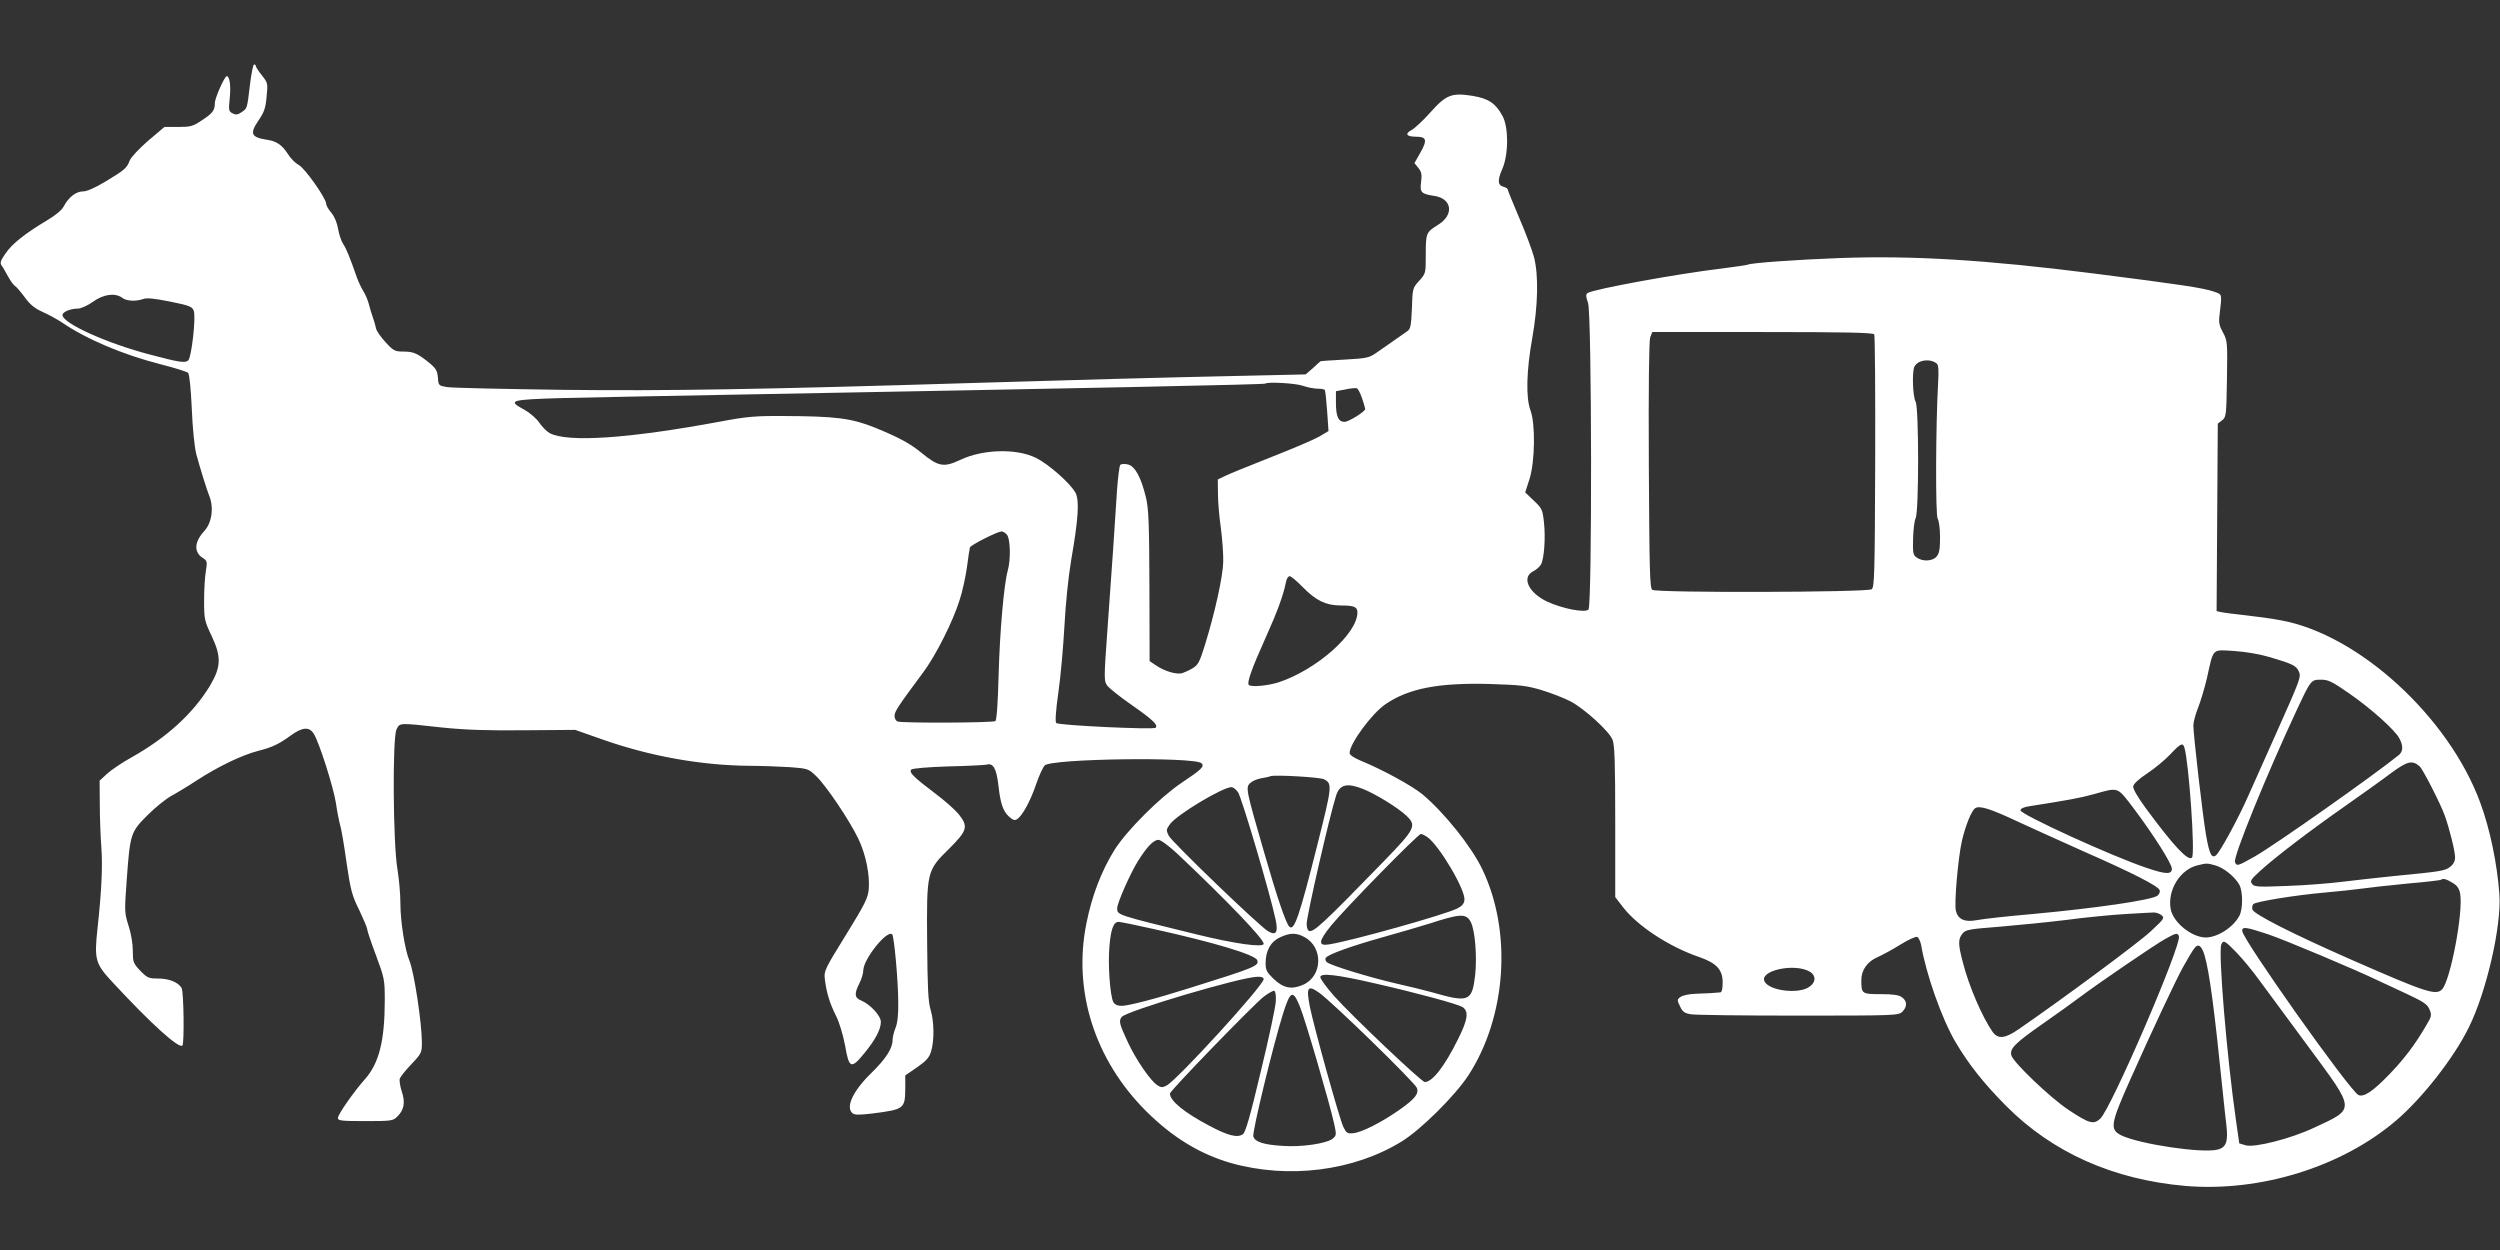 <?xml version="1.0" standalone="no"?>
<!DOCTYPE svg PUBLIC "-//W3C//DTD SVG 20010904//EN"
 "http://www.w3.org/TR/2001/REC-SVG-20010904/DTD/svg10.dtd">
<svg version="1.0" xmlns="http://www.w3.org/2000/svg"
 width="1280pt" height="640pt" viewBox="0 0 1280 640"
 preserveAspectRatio="xMidYMid meet">
<rect x="0" y="0" width="1280" height="640" fill="#333333" stroke="none"/>
<g transform="translate(0,640) scale(0.1,-0.1)"
fill="#ffffff" stroke="none">
<path d="M1280 5968 c-15 -127 -14 -123 -44 -143 -19 -13 -29 -14 -46 -5 -19
10 -20 17 -14 75 7 65 0 115 -15 115 -11 0 -61 -112 -61 -138 0 -36 -11 -52
-65 -87 -47 -32 -59 -35 -123 -35 l-70 0 -84 -71 c-46 -40 -88 -85 -94 -101
-14 -38 -25 -48 -123 -107 -55 -33 -96 -51 -116 -51 -36 0 -74 -30 -99 -77 -9
-19 -43 -46 -88 -73 -109 -65 -176 -118 -210 -168 -25 -36 -29 -48 -20 -61 7
-9 21 -34 33 -56 12 -22 27 -43 34 -48 8 -4 30 -30 51 -58 28 -39 52 -58 92
-76 30 -13 73 -37 96 -52 129 -88 313 -166 508 -216 71 -18 135 -38 141 -44 7
-7 14 -79 19 -184 4 -102 14 -197 23 -232 20 -74 54 -183 65 -210 26 -62 16
-141 -25 -185 -50 -55 -53 -106 -8 -136 24 -15 25 -19 17 -68 -5 -28 -9 -96
-9 -151 0 -96 2 -104 39 -182 50 -106 48 -158 -9 -254 -86 -142 -222 -266
-402 -367 -47 -26 -102 -63 -124 -83 l-39 -36 1 -124 c0 -68 4 -167 8 -219 7
-95 1 -225 -20 -416 -17 -158 -11 -179 80 -276 193 -208 337 -339 355 -321 10
11 7 273 -4 294 -16 29 -64 49 -121 49 -48 0 -55 3 -91 40 -36 38 -38 45 -38
102 0 36 -9 90 -22 129 -21 66 -21 73 -9 236 17 235 20 243 107 330 40 40 94
83 121 98 26 14 86 50 133 81 108 70 229 128 310 149 75 19 108 35 171 81 57
41 92 44 115 8 27 -41 101 -273 114 -356 6 -43 16 -92 21 -110 6 -18 21 -105
33 -193 21 -142 28 -170 65 -244 22 -47 41 -91 41 -98 0 -8 20 -68 45 -134 43
-116 45 -125 45 -229 0 -209 -29 -324 -102 -406 -56 -63 -138 -180 -138 -198
0 -14 18 -16 140 -16 136 0 142 1 165 24 34 34 41 71 22 128 -9 27 -13 57 -10
66 4 10 30 43 60 74 51 54 53 59 53 110 0 101 -40 363 -64 420 -23 55 -46 200
-46 294 0 46 -7 124 -15 173 -23 132 -26 673 -5 716 18 35 8 35 235 10 116
-12 232 -16 420 -14 l260 2 145 -51 c243 -85 502 -131 750 -133 63 0 156 -4
207 -7 90 -7 93 -8 133 -47 51 -49 170 -226 215 -320 38 -80 59 -183 53 -258
-4 -45 -20 -77 -117 -234 -107 -173 -113 -185 -108 -225 8 -68 25 -125 57
-188 18 -36 36 -97 47 -154 20 -117 31 -121 98 -39 57 69 85 123 85 161 0 31
-54 90 -102 110 -33 14 -35 34 -8 87 11 22 20 51 20 66 0 58 122 210 148 185
10 -10 31 -241 31 -347 1 -65 -4 -108 -14 -132 -8 -20 -15 -48 -15 -62 0 -43
-35 -97 -110 -170 -93 -91 -132 -174 -95 -205 11 -9 34 -9 102 -1 164 21 167
24 168 131 l0 64 60 41 c47 33 62 49 72 81 17 56 16 152 -2 213 -13 41 -16
114 -18 344 -3 368 -2 369 113 482 93 93 99 113 48 177 -18 22 -73 71 -123
108 -106 80 -133 106 -119 120 6 6 91 13 190 16 98 2 186 7 195 9 33 10 50
-18 60 -99 11 -99 23 -137 55 -167 20 -18 29 -21 42 -13 27 18 68 93 97 179
15 44 35 87 44 96 34 35 769 45 803 11 16 -16 0 -32 -101 -99 -113 -76 -283
-246 -345 -345 -67 -108 -115 -233 -143 -373 -71 -346 41 -701 306 -965 134
-133 273 -218 431 -264 295 -84 631 -42 877 110 99 61 272 233 341 338 195
300 225 734 72 1054 -56 118 -195 291 -307 385 -55 45 -205 127 -320 174 -33
14 -53 28 -53 38 0 47 113 201 183 249 118 81 270 111 534 104 157 -5 189 -8
268 -32 49 -15 116 -41 148 -58 72 -39 195 -151 213 -195 11 -25 14 -117 14
-419 l0 -387 40 -52 c75 -97 237 -203 390 -255 89 -31 120 -65 120 -130 0 -33
-4 -50 -12 -51 -27 -3 -65 -5 -124 -7 -33 -1 -69 -8 -79 -16 -19 -13 -19 -16
-3 -49 13 -28 24 -35 55 -40 21 -4 269 -7 551 -7 499 0 513 1 532 20 26 26 25
55 -2 74 -16 12 -47 16 -109 16 -97 0 -99 2 -99 72 0 52 31 95 84 118 23 10
75 38 115 63 40 25 79 43 87 40 7 -3 16 -21 20 -41 26 -151 106 -378 176 -497
67 -114 146 -213 258 -326 238 -240 550 -379 920 -411 383 -32 799 97 1077
334 135 115 297 322 373 477 91 183 168 520 157 681 -11 155 -48 335 -98 470
-161 439 -623 862 -1021 934 -46 9 -128 20 -183 26 -55 6 -110 13 -123 16
l-23 5 3 480 3 480 22 17 c21 16 22 24 25 212 3 189 2 196 -20 237 -19 34 -23
52 -18 90 13 113 15 104 -29 120 -56 19 -161 35 -617 93 -553 70 -925 92
-1293 79 -217 -8 -461 -25 -476 -34 -3 -2 -64 -11 -135 -20 -227 -27 -652
-105 -685 -125 -10 -7 -10 -16 2 -52 19 -59 21 -1550 2 -1569 -18 -18 -135 5
-212 41 -95 45 -132 124 -71 155 16 8 34 24 40 35 16 30 24 138 15 216 -7 65
-10 71 -52 111 l-44 42 22 68 c28 88 31 283 5 352 -24 64 -21 201 9 369 30
169 33 323 9 416 -9 33 -42 123 -75 199 -32 76 -59 141 -59 146 0 5 -9 11 -20
14 -32 8 -34 33 -9 90 33 74 34 214 2 273 -35 65 -71 89 -152 103 -108 17
-136 7 -218 -85 -37 -42 -81 -82 -96 -90 -36 -19 -26 -34 24 -34 53 0 58 -17
21 -82 l-30 -53 20 -25 c16 -20 19 -33 14 -72 -7 -53 0 -61 68 -71 91 -14 102
-97 19 -148 -61 -38 -63 -42 -63 -150 0 -99 0 -99 -34 -137 -33 -36 -34 -39
-37 -141 -4 -90 -7 -105 -24 -117 -11 -8 -42 -30 -70 -49 -27 -19 -68 -47 -89
-62 -36 -25 -50 -28 -160 -34 -67 -4 -122 -7 -123 -8 -2 0 -20 -16 -40 -35
l-38 -33 -315 -7 c-387 -8 -941 -23 -1360 -36 -1109 -34 -1597 -42 -2125 -36
-302 4 -570 10 -595 14 -44 7 -45 8 -48 49 -3 35 -10 47 -45 76 -60 48 -80 57
-132 57 -43 0 -51 4 -91 48 -24 26 -47 58 -49 72 -3 14 -10 39 -16 55 -6 17
-16 48 -21 70 -6 22 -19 51 -28 65 -9 14 -24 45 -33 70 -37 106 -54 147 -70
171 -10 15 -21 49 -26 77 -5 31 -18 62 -34 82 -15 17 -27 38 -27 47 0 27 -109
182 -140 198 -17 9 -41 33 -55 55 -30 47 -58 67 -106 74 -84 13 -92 31 -45
100 29 42 36 64 41 121 7 68 6 71 -24 109 -17 21 -31 43 -31 47 0 5 -4 9 -9 9
-5 0 -14 -46 -21 -102z m-654 -1093 c22 -17 71 -19 107 -6 17 7 58 3 137 -13
100 -20 114 -26 122 -47 12 -31 -11 -237 -28 -254 -15 -15 -47 -10 -194 29
-223 58 -450 161 -450 203 0 16 40 33 79 33 15 0 49 15 77 35 54 39 114 47
150 20z m8970 -187 c4 -6 6 -300 5 -652 -2 -581 -4 -642 -18 -653 -21 -16
-1099 -19 -1123 -3 -13 8 -15 92 -18 638 -2 406 1 638 7 655 l11 27 564 0
c424 0 567 -3 572 -12z m321 -150 c8 -7 10 -36 6 -101 -12 -209 -14 -679 -2
-693 6 -8 12 -49 12 -94 0 -63 -4 -84 -18 -100 -21 -24 -71 -26 -101 -5 -19
13 -21 23 -19 97 1 46 7 93 13 105 17 31 17 566 0 596 -15 27 -19 156 -6 180
18 35 81 43 115 15z m-3247 -113 c23 -8 57 -15 76 -15 18 0 35 -3 37 -7 3 -5
8 -53 12 -109 l7 -101 -47 -28 c-26 -15 -138 -63 -248 -106 -111 -44 -218 -87
-237 -97 l-35 -17 1 -75 c0 -41 7 -120 15 -175 7 -55 13 -131 12 -170 -1 -74
-43 -264 -94 -428 -26 -84 -34 -101 -62 -118 -18 -11 -43 -22 -55 -26 -30 -7
-89 10 -133 40 l-33 22 -1 385 c-1 323 -4 396 -18 454 -25 102 -55 159 -92
168 -16 4 -34 3 -39 -2 -5 -5 -12 -64 -17 -132 -10 -163 -26 -395 -49 -713
-18 -250 -18 -261 -1 -285 10 -14 67 -59 126 -100 106 -74 136 -102 122 -116
-10 -11 -497 12 -509 24 -6 6 -3 60 11 158 12 82 25 235 31 340 6 116 20 250
35 340 36 206 42 301 22 340 -24 47 -139 149 -204 180 -99 49 -271 44 -385
-10 -85 -40 -113 -36 -198 34 -61 50 -117 80 -239 130 -122 49 -202 59 -471
60 -142 1 -188 -3 -325 -29 -470 -87 -777 -107 -870 -59 -15 8 -40 33 -54 54
-15 22 -49 51 -76 66 -89 48 -76 52 195 60 135 3 522 11 860 17 1841 34 2735
52 2739 57 11 10 153 2 191 -11z m304 -65 c9 -27 16 -51 16 -54 0 -13 -85 -66
-106 -66 -32 0 -44 28 -44 98 l0 59 48 9 c26 6 52 8 59 6 6 -2 18 -25 27 -52z
m-1820 -696 c19 -18 22 -127 6 -184 -20 -72 -41 -312 -47 -535 -4 -150 -10
-233 -17 -237 -13 -9 -478 -11 -500 -2 -9 3 -16 16 -16 29 0 22 21 53 145 220
65 86 154 263 188 372 15 45 31 121 38 170 6 48 13 93 15 100 3 12 138 80 161
82 6 1 19 -6 27 -15z m1516 -270 c68 -69 117 -93 192 -94 72 0 88 -7 88 -36 0
-109 -210 -294 -405 -358 -54 -17 -139 -25 -151 -13 -11 11 14 82 86 242 62
138 90 215 105 288 3 15 11 27 18 27 7 0 37 -25 67 -56z m4953 -359 c114 -34
133 -43 146 -71 14 -30 13 -32 -124 -339 -59 -132 -119 -267 -134 -300 -49
-112 -144 -287 -165 -304 -22 -18 -34 6 -51 103 -17 98 -65 513 -65 562 0 17
11 57 24 90 13 33 34 102 46 154 34 154 24 144 138 137 60 -4 131 -16 185 -32z
m403 -184 c112 -77 238 -190 259 -232 20 -37 19 -66 -2 -84 -127 -103 -633
-460 -740 -521 -87 -49 -91 -50 -100 -28 -10 26 161 446 317 780 72 153 72
154 124 154 37 0 57 -10 142 -69z m-842 -278 c23 -75 56 -547 39 -564 -20 -20
-96 62 -238 255 -41 56 -65 98 -63 110 2 13 30 39 73 67 39 26 92 70 118 98
52 55 63 60 71 34z m1204 -96 c16 -13 108 -193 129 -252 25 -70 53 -184 53
-214 0 -20 -8 -36 -25 -49 -27 -21 -47 -24 -285 -47 -85 -9 -207 -22 -270 -30
-63 -8 -189 -18 -280 -21 -148 -6 -167 -5 -179 10 -12 15 -8 22 40 66 74 68
253 205 439 335 85 60 191 135 234 168 82 60 106 66 144 34z m-5609 -67 c43
-22 42 -34 -34 -335 -93 -370 -119 -445 -144 -419 -17 17 -62 148 -127 374
-94 325 -97 337 -74 360 10 10 36 22 57 25 21 4 43 8 48 11 20 8 255 -5 274
-16z m201 -50 c62 -25 174 -93 218 -134 57 -53 51 -67 -116 -239 -318 -327
-360 -365 -382 -352 -5 3 -10 19 -10 34 0 42 118 556 151 658 18 57 56 66 139
33z m-642 -15 c18 -22 167 -528 193 -653 14 -66 3 -83 -37 -61 -40 21 -492
456 -510 490 -14 28 -13 32 6 59 34 48 270 190 316 190 7 0 21 -11 32 -25z
m4585 -82 c101 -134 197 -285 197 -311 0 -30 -31 -29 -128 4 -175 58 -647 274
-647 295 0 9 17 17 45 21 203 32 258 42 331 62 128 36 118 39 202 -71z m-589
-71 c78 -36 229 -104 336 -152 246 -108 379 -176 387 -197 4 -9 -1 -21 -11
-29 -32 -23 -316 -64 -641 -94 -126 -11 -254 -25 -283 -31 -62 -12 -97 3 -108
48 -9 36 11 269 31 358 18 77 49 155 68 167 22 15 79 -3 221 -70z m-3027 -77
c62 -43 197 -272 191 -323 -2 -19 -13 -32 -38 -44 -66 -32 -527 -162 -653
-183 -60 -10 -58 14 9 97 72 88 445 469 459 468 6 0 20 -7 32 -15z m-1278 -87
c256 -242 441 -435 441 -460 0 -21 -148 0 -340 47 -417 102 -410 100 -410 135
0 26 65 174 105 239 45 73 81 111 106 111 12 0 54 -31 98 -72z m5314 -59 c43
-12 101 -59 123 -100 18 -36 18 -122 0 -157 -31 -60 -113 -112 -173 -112 -72
1 -166 77 -179 145 -18 97 48 204 139 225 45 11 48 11 90 -1z m1214 -89 c23
-13 34 -29 39 -55 17 -94 -50 -447 -93 -491 -32 -32 -83 -15 -468 154 -298
131 -499 233 -503 256 -2 10 0 22 5 27 13 13 216 46 365 59 68 6 152 15 188
20 36 5 141 17 235 26 93 8 172 17 174 20 9 8 27 3 58 -16z m-1491 -165 c18
-15 16 -18 -56 -85 -62 -58 -458 -351 -678 -502 -67 -46 -103 -49 -130 -11
-53 76 -121 233 -152 355 -25 94 -25 120 -2 148 16 20 33 23 187 35 94 8 249
23 345 35 96 13 231 26 300 30 69 4 134 8 146 8 11 1 29 -5 40 -13z m-3536
-35 c22 -41 33 -175 23 -271 -16 -138 -32 -144 -223 -89 -36 10 -117 30 -180
44 -131 30 -339 93 -357 110 -7 6 -9 16 -5 22 11 17 127 59 287 104 83 23 191
55 240 70 163 53 191 54 215 10z m-1626 -36 c312 -69 522 -132 533 -160 11
-29 -11 -38 -347 -143 -177 -56 -313 -91 -348 -91 -21 0 -35 7 -42 20 -16 31
-28 188 -20 281 7 90 21 129 47 129 9 0 89 -16 177 -36z m5710 -28 c88 -30
445 -180 561 -236 22 -10 88 -41 146 -68 88 -41 107 -54 118 -80 12 -29 11
-36 -15 -79 -58 -100 -111 -171 -191 -254 -83 -86 -129 -117 -157 -106 -41 16
-596 799 -596 841 0 23 19 20 134 -18z m-4935 -14 c97 -52 93 -200 -7 -244
-59 -26 -101 -18 -152 31 -34 33 -40 44 -40 80 0 64 26 110 74 132 52 24 83
24 125 1z m4477 5 c16 -42 -347 -884 -403 -935 -34 -31 -56 -25 -163 46 -92
61 -283 243 -292 279 -9 34 19 62 159 160 69 48 154 109 187 134 100 75 387
271 441 301 57 32 64 33 71 15z m295 -84 c31 -32 82 -94 114 -138 32 -44 146
-198 253 -343 245 -332 244 -316 30 -416 -119 -56 -304 -103 -350 -90 l-33 10
-17 119 c-47 328 -91 857 -75 899 10 25 19 20 78 -41z m-164 -13 c25 -85 50
-269 94 -705 5 -49 13 -124 18 -165 10 -85 -1 -115 -45 -126 -79 -20 -400 28
-493 73 -60 30 -56 57 47 288 110 247 236 515 270 575 56 99 65 111 80 108 9
-2 22 -22 29 -48z m-2019 -86 c34 -22 28 -60 -13 -82 -60 -31 -192 -13 -219
30 -36 58 154 100 232 52z m-2228 -59 c219 -50 421 -105 448 -121 33 -22 28
-63 -23 -165 -69 -139 -131 -219 -170 -219 -17 0 -375 340 -464 440 -39 44
-71 88 -71 97 0 23 85 13 280 -32z m-570 22 c0 -32 -440 -514 -497 -545 -21
-11 -28 -11 -48 2 -35 23 -109 131 -149 217 -45 96 -49 112 -33 132 21 30 611
205 695 206 20 1 32 -4 32 -12z m283 -69 c66 -46 494 -463 502 -489 10 -30
-12 -56 -88 -110 -92 -65 -197 -118 -239 -121 -29 -3 -35 1 -50 32 -20 41
-153 520 -172 618 -19 98 -10 110 47 70z m-221 -47 c-2 -29 -36 -190 -77 -358
-54 -229 -78 -310 -91 -320 -28 -20 -76 -8 -172 43 -129 68 -202 128 -202 165
0 14 426 453 479 495 25 19 50 33 55 31 7 -3 10 -26 8 -56z m124 -26 c26 -62
152 -494 175 -599 12 -56 12 -60 -8 -76 -31 -25 -159 -44 -255 -37 -100 6
-144 21 -151 49 -6 23 102 469 153 631 37 116 50 121 86 32z"/>
</g>
</svg>
